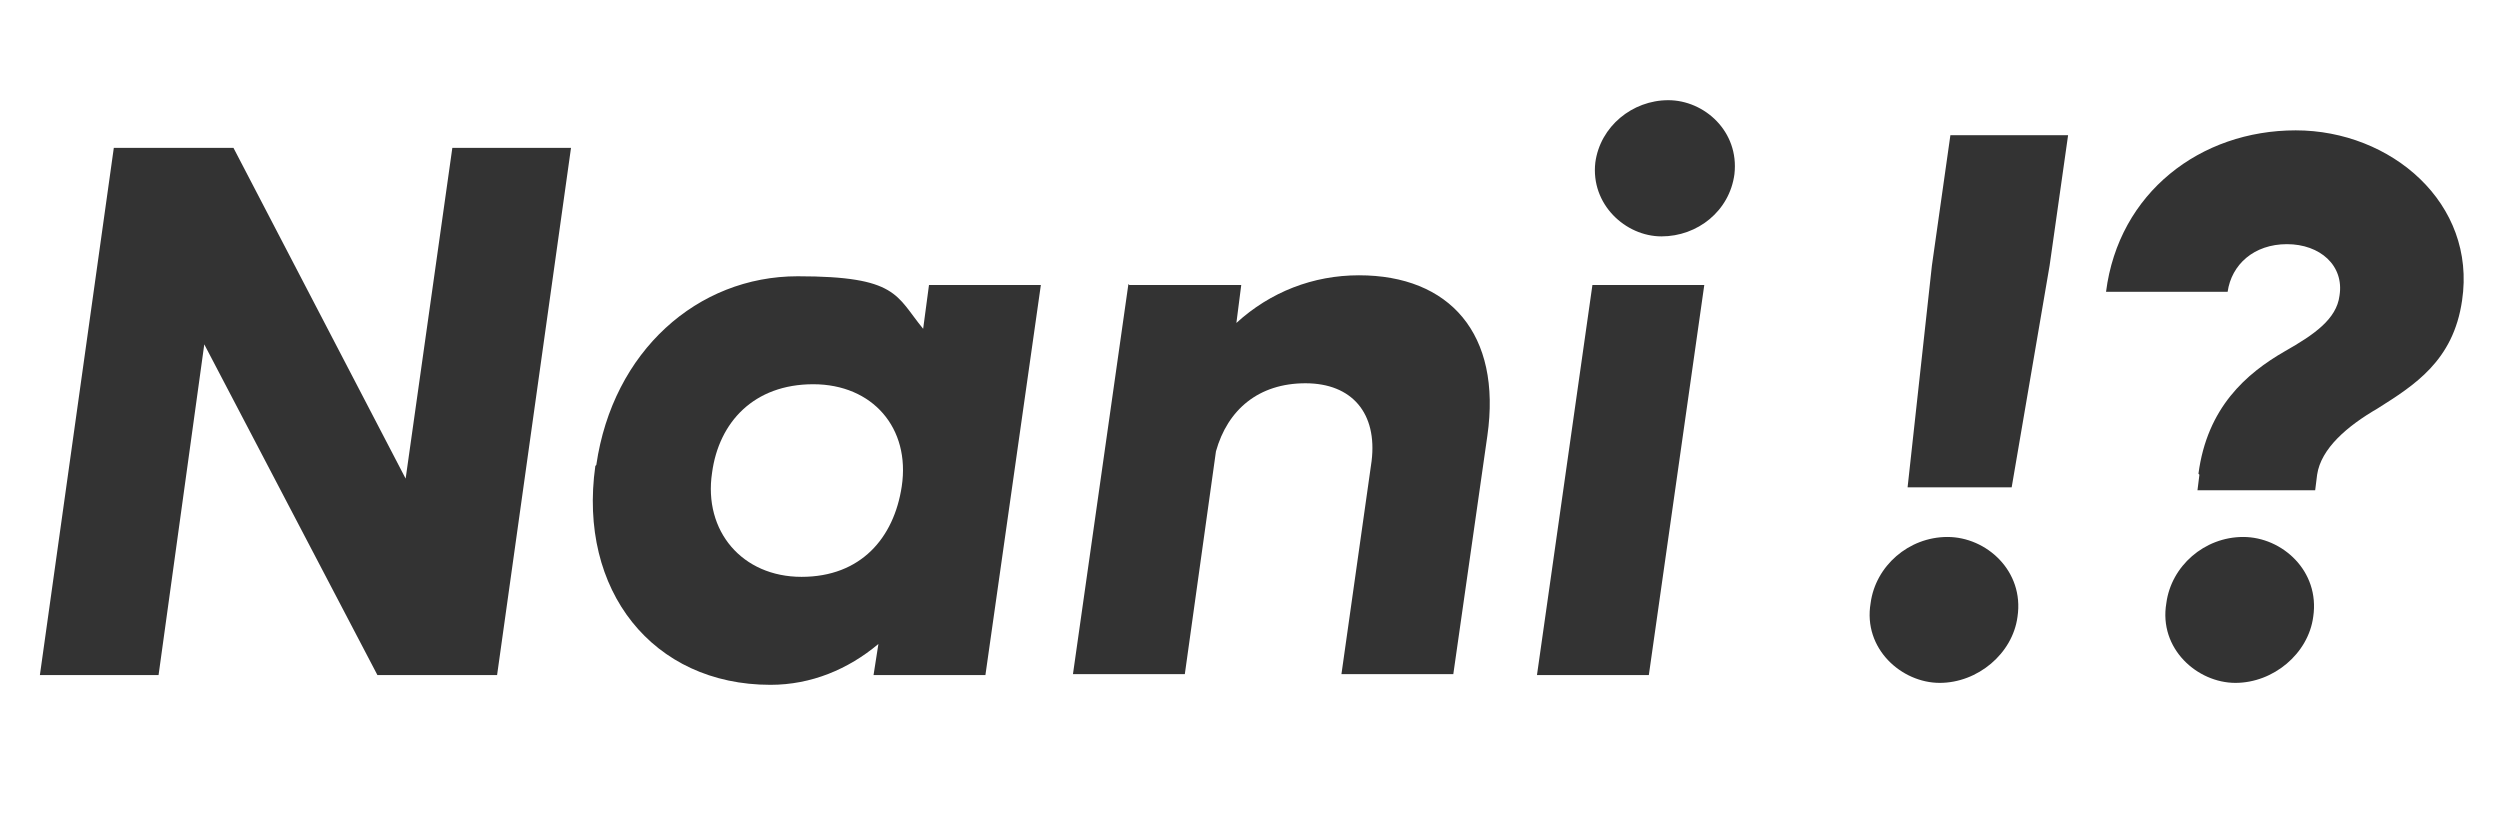 <svg  viewBox="0 0 257 86" fill="none" xmlns="http://www.w3.org/2000/svg">
<path d="M11.7 15.2H24L41.7 49.2L46.5 15.2H58.7L51.1 69.4H38.8L21 35.4L16.3 69.4H4.1L11.7 15.2Z" fill="#333"/>
<path d="M61.3 47.8C63 36.1 71.7 28.4 82 28.4C92.3 28.4 92.1 30.4 94.9 33.8L95.5 29.3H107L101.3 69.4H89.8L90.3 66.2C87.2 68.8 83.4 70.4 79.2 70.4C67.1 70.4 59.4 60.7 61.2 47.9L61.3 47.8ZM92.7 50C93.6 44 89.7 39.5 83.6 39.5C77.5 39.5 73.9 43.4 73.2 48.6C72.3 54.6 76.3 59.3 82.4 59.3C88.5 59.3 91.9 55.3 92.7 50Z" fill="#333"/>
<path d="M116.1 29.3H127.6L127.1 33.2C130.6 30 135 28.3 139.7 28.3C149 28.3 154.4 34.3 152.9 44.8L149.4 69.3H137.9L141 47.4C141.6 42.5 139 39.4 134.2 39.4C129.4 39.4 126.2 42.1 125 46.4L121.8 69.3H110.3L116 29.2L116.1 29.3Z" fill="#333"/>
<path d="M163.7 29.3H175.2L169.5 69.4H158L163.7 29.3ZM164 16.7C164.5 13 167.8 10.3 171.5 10.3C175.2 10.3 178.8 13.5 178.3 17.9C177.8 21.7 174.5 24.3 170.8 24.3C167.1 24.3 163.5 21 164 16.7Z" fill="#333"/>
<path d="M192.3 62C192.8 58.2 196.2 55.2 200.2 55.2C204.2 55.2 208.1 58.7 207.4 63.4C206.9 67.2 203.3 70.2 199.4 70.2C195.5 70.2 191.5 66.7 192.3 62ZM198.6 27.3L200.5 13.9H212.6L210.7 27.3L206.8 50.1H196.1L198.6 27.3Z" fill="#333"/>
<path d="M226 48.7C226.9 41.9 230.9 38.4 234.9 36.1C237.9 34.4 240.2 32.8 240.5 30.4C241 27.3 238.5 25.1 235.1 25.1C231.7 25.1 229.4 27.2 229 30H216.5C217.8 19.8 226.2 13.4 236 13.4C245.8 13.4 254.6 20.9 253.1 30.9C252.2 37.1 248.2 39.6 244.4 42C241.3 43.8 238.6 46.1 238.2 48.8L238 50.4H225.9L226.1 48.8L226 48.7ZM222.7 62C223.2 58.2 226.6 55.2 230.6 55.2C234.6 55.2 238.5 58.7 237.8 63.4C237.3 67.2 233.7 70.2 229.8 70.2C225.9 70.2 221.9 66.7 222.7 62Z" fill="#333"/>
</svg>

